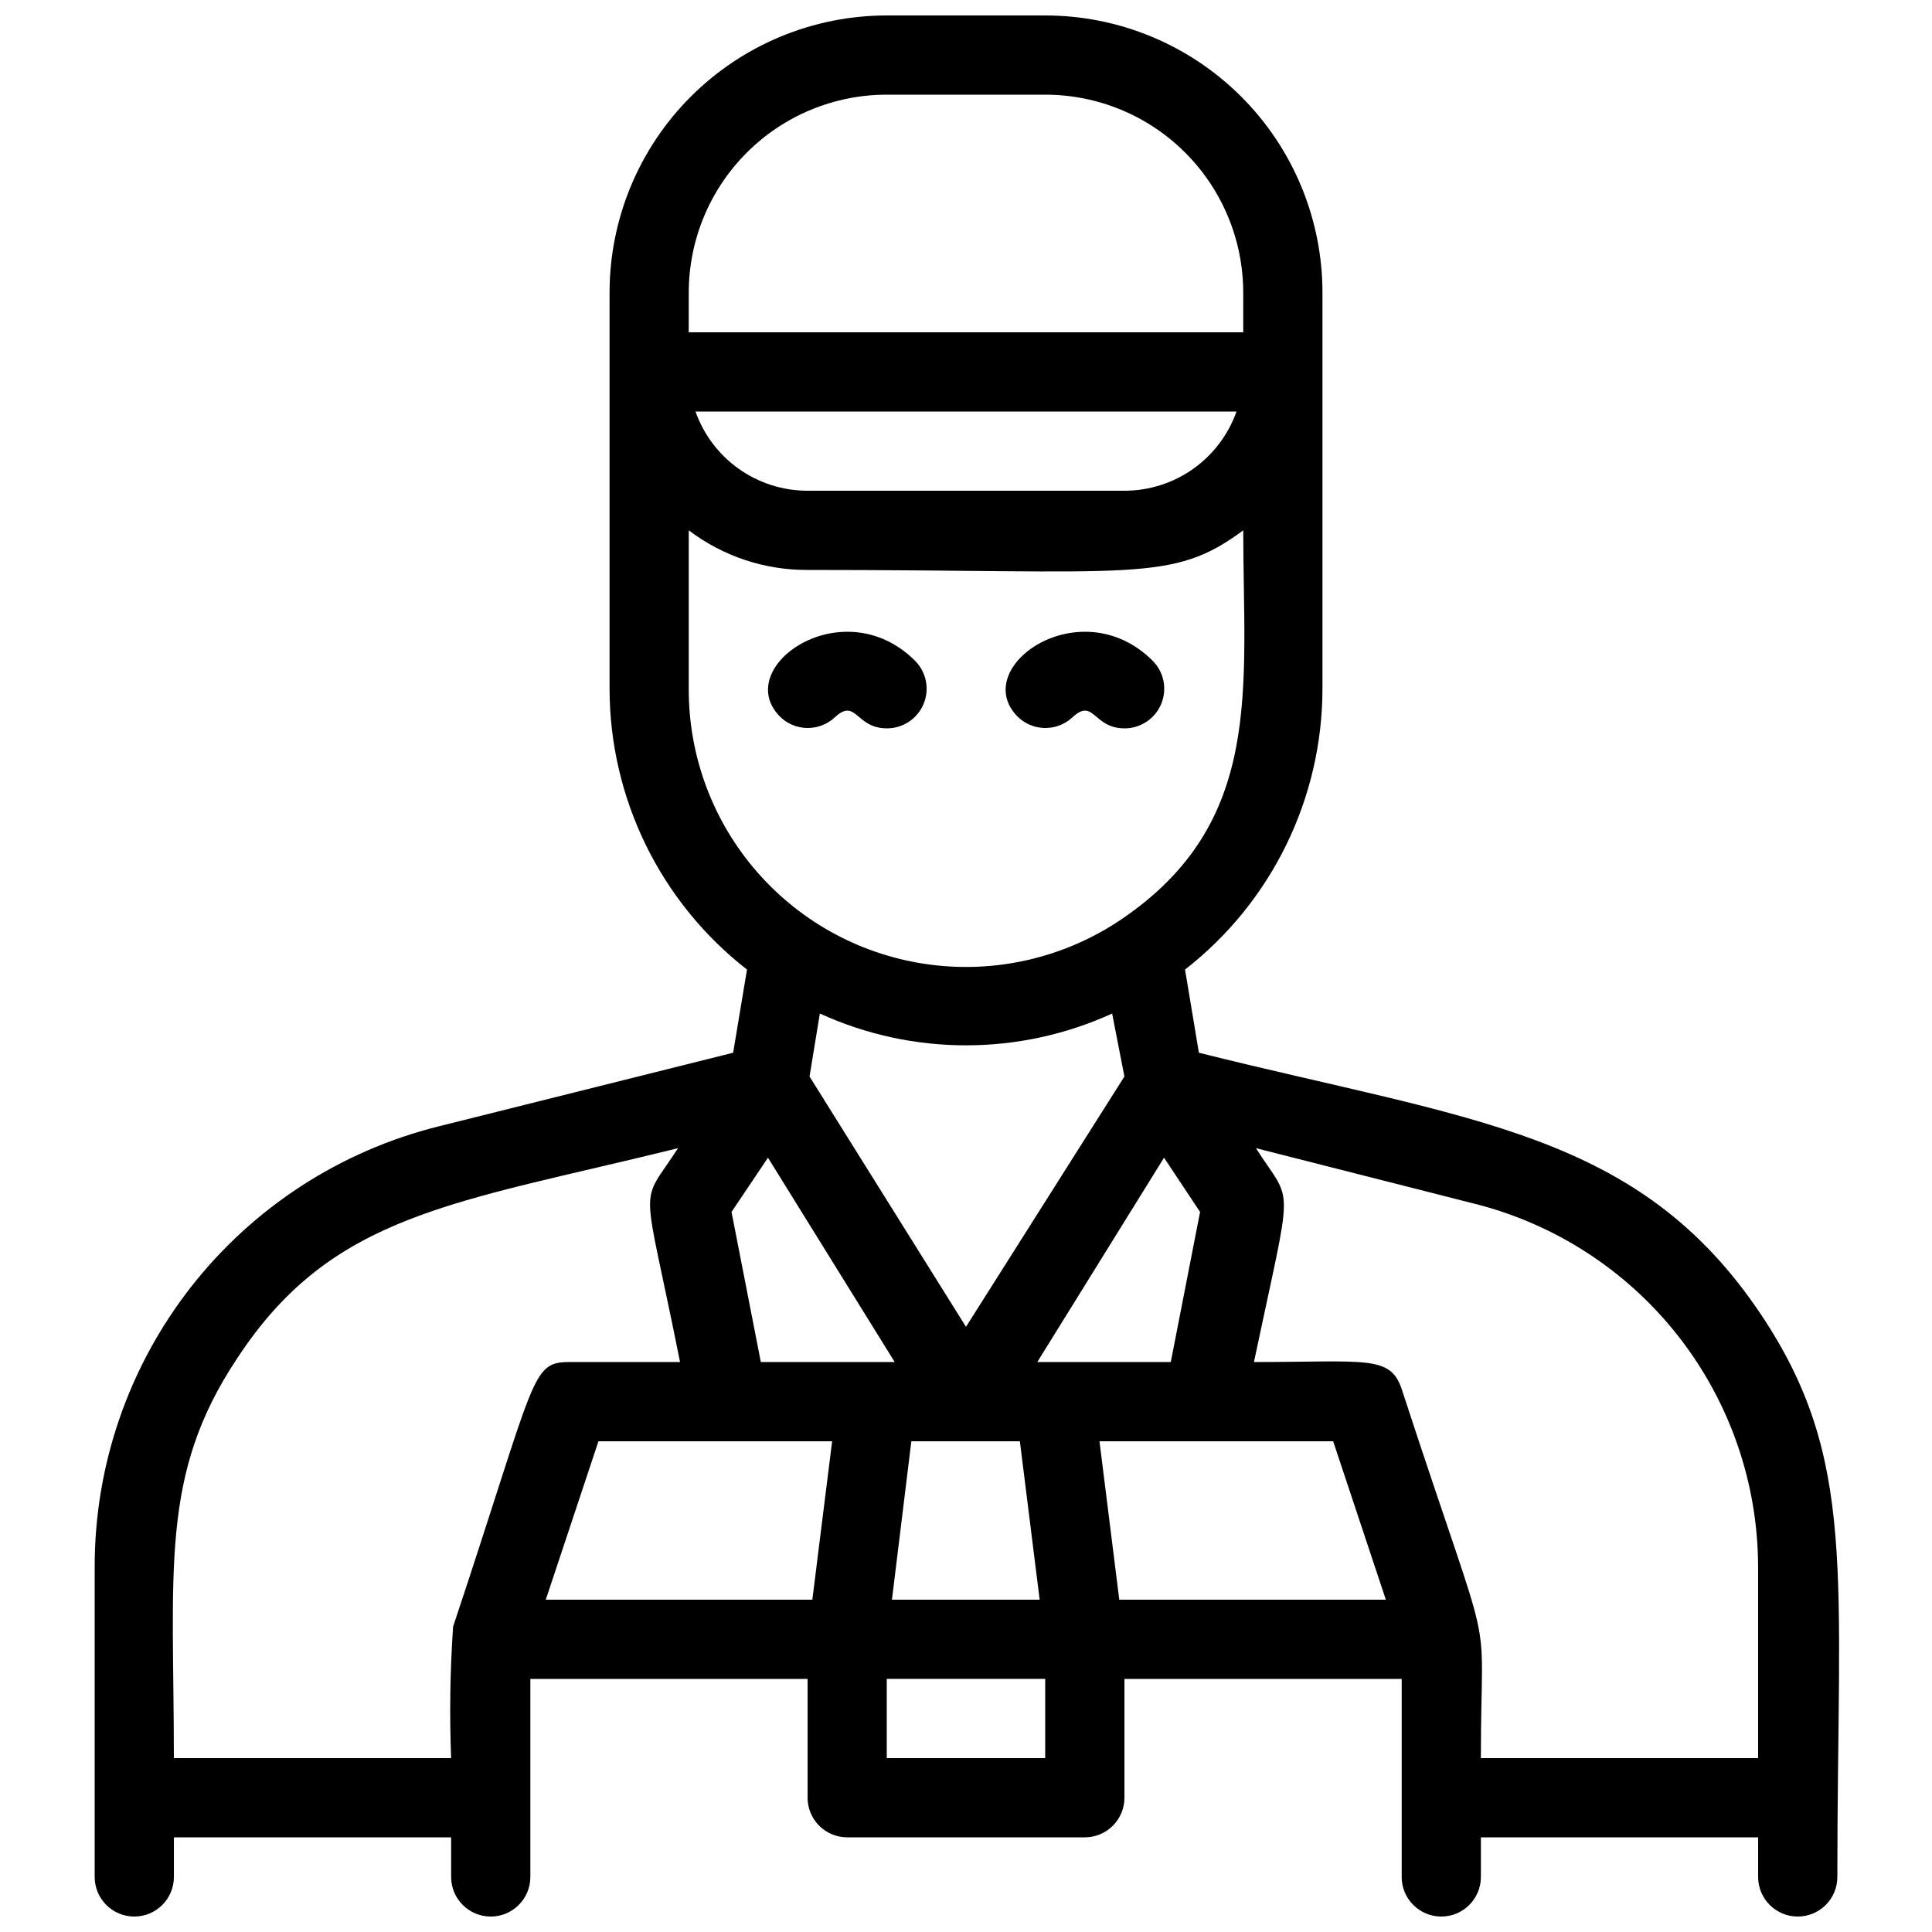 <?xml version="1.0" encoding="UTF-8"?>
<!-- Uploaded to: ICON Repo, www.iconrepo.com, Generator: ICON Repo Mixer Tools -->
<svg width="800px" height="800px" version="1.1" viewBox="144 144 512 512" xmlns="http://www.w3.org/2000/svg">
 <defs>
  <clipPath id="a">
   <path d="m169 148.09h463v503.81h-463z"/>
  </clipPath>
 </defs>
 <g clip-path="url(#a)">
  <path d="m610.76 492.47c-32.539-48.703-76.832-51.43-149.04-69.484l-3.672-22.043c22.949-17.871 36.387-45.324 36.418-74.414v-104.96c0-19.488-7.738-38.176-21.52-51.953-13.777-13.777-32.465-21.52-51.949-21.52h-41.984c-19.488 0-38.176 7.742-51.953 21.52-13.781 13.777-21.52 32.465-21.52 51.953v104.96c0.035 29.09 13.469 56.543 36.422 74.414l-3.672 22.043-78.09 19.523h-0.004c-26.035 6.492-49.152 21.508-65.66 42.66-16.512 21.152-25.469 47.223-25.445 74.055v82.184c0 5.797 4.699 10.496 10.496 10.496s10.496-4.699 10.496-10.496v-10.496h73.473v10.496c0 5.797 4.699 10.496 10.496 10.496s10.496-4.699 10.496-10.496v-52.48h73.473v31.488c0 2.785 1.105 5.453 3.074 7.422s4.637 3.074 7.422 3.074h62.977c2.781 0 5.453-1.105 7.422-3.074 1.965-1.969 3.074-4.637 3.074-7.422v-31.488h73.473v52.48h-0.004c0 5.797 4.699 10.496 10.496 10.496s10.496-4.699 10.496-10.496v-10.496h73.473v10.496c0 5.797 4.699 10.496 10.496 10.496 5.797 0 10.496-4.699 10.496-10.496 0-80.609 5.356-110.63-20.152-148.94zm-272.9-27.289 9.66-14.379 33.586 54.156h-35.477zm26.664 60.77-5.246 41.984h-70.641l13.961-41.984zm20.992 0h28.758l5.246 41.984h-39.148zm55.105 41.984-5.246-41.984h61.926l13.961 41.984zm13.645-62.977h-35.375l33.59-54.156 9.551 14.379zm-127.74-283.39c0-13.918 5.527-27.266 15.371-37.109 9.84-9.844 23.188-15.371 37.109-15.371h41.984c13.918 0 27.266 5.527 37.109 15.371 9.84 9.844 15.371 23.191 15.371 37.109v10.496h-146.95zm145.16 31.488c-2.172 6.141-6.195 11.457-11.516 15.219-5.32 3.758-11.676 5.777-18.188 5.773h-83.969c-6.516 0.004-12.871-2.016-18.191-5.773-5.32-3.762-9.344-9.078-11.512-15.219zm-145.16 73.473v-41.984c9.055 6.867 20.121 10.559 31.488 10.496 87.117 0 96.457 3.57 115.46-10.496 0 41.984 5.668 77.461-32.434 103.18-14.836 9.988-32.805 14.227-50.539 11.914s-34.016-11.012-45.793-24.473c-11.777-13.457-18.242-30.75-18.18-48.633zm112.2 86.066 3.254 16.688-41.984 66.336-41.461-66.336 2.731-16.688c24.598 11.238 52.863 11.238 77.461 0zm-248.65 197.32c0-50.066-3.777-75.047 16.688-105.8 25.297-38.727 57.52-41.141 116.93-55.836-10.496 16.164-9.445 6.613 0.523 56.68l-29.176-0.004c-10.496 0-8.711 3.359-30.965 70.113v0.004c-0.797 11.598-0.973 23.227-0.523 34.844zm230.91 0h-41.984v-20.992h41.984zm115.46 0c0-44.082 4.41-20.047-20.992-97.824-3.043-9.027-9.445-7.137-39.148-7.137 10.496-49.855 10.496-41.039 0.523-56.68l57.832 14.699c21.469 5.375 40.527 17.758 54.16 35.195 13.633 17.434 21.055 38.918 21.094 61.051v50.695z"/>
 </g>
 <path d="m365.26 334.08c5.668-5.246 5.457 2.938 13.75 2.938v0.004c4.262 0.023 8.117-2.535 9.754-6.473 1.633-3.938 0.723-8.473-2.305-11.477-18.996-18.895-48.492 1.574-35.895 14.695 3.996 4.09 10.527 4.227 14.695 0.312z"/>
 <path d="m428.23 334.08c5.668-5.246 5.457 2.938 13.75 2.938v0.004c4.262 0.023 8.117-2.535 9.754-6.473 1.633-3.938 0.723-8.473-2.305-11.477-18.996-18.895-48.492 1.574-35.895 14.695 3.996 4.09 10.527 4.227 14.695 0.312z"/>
</svg>